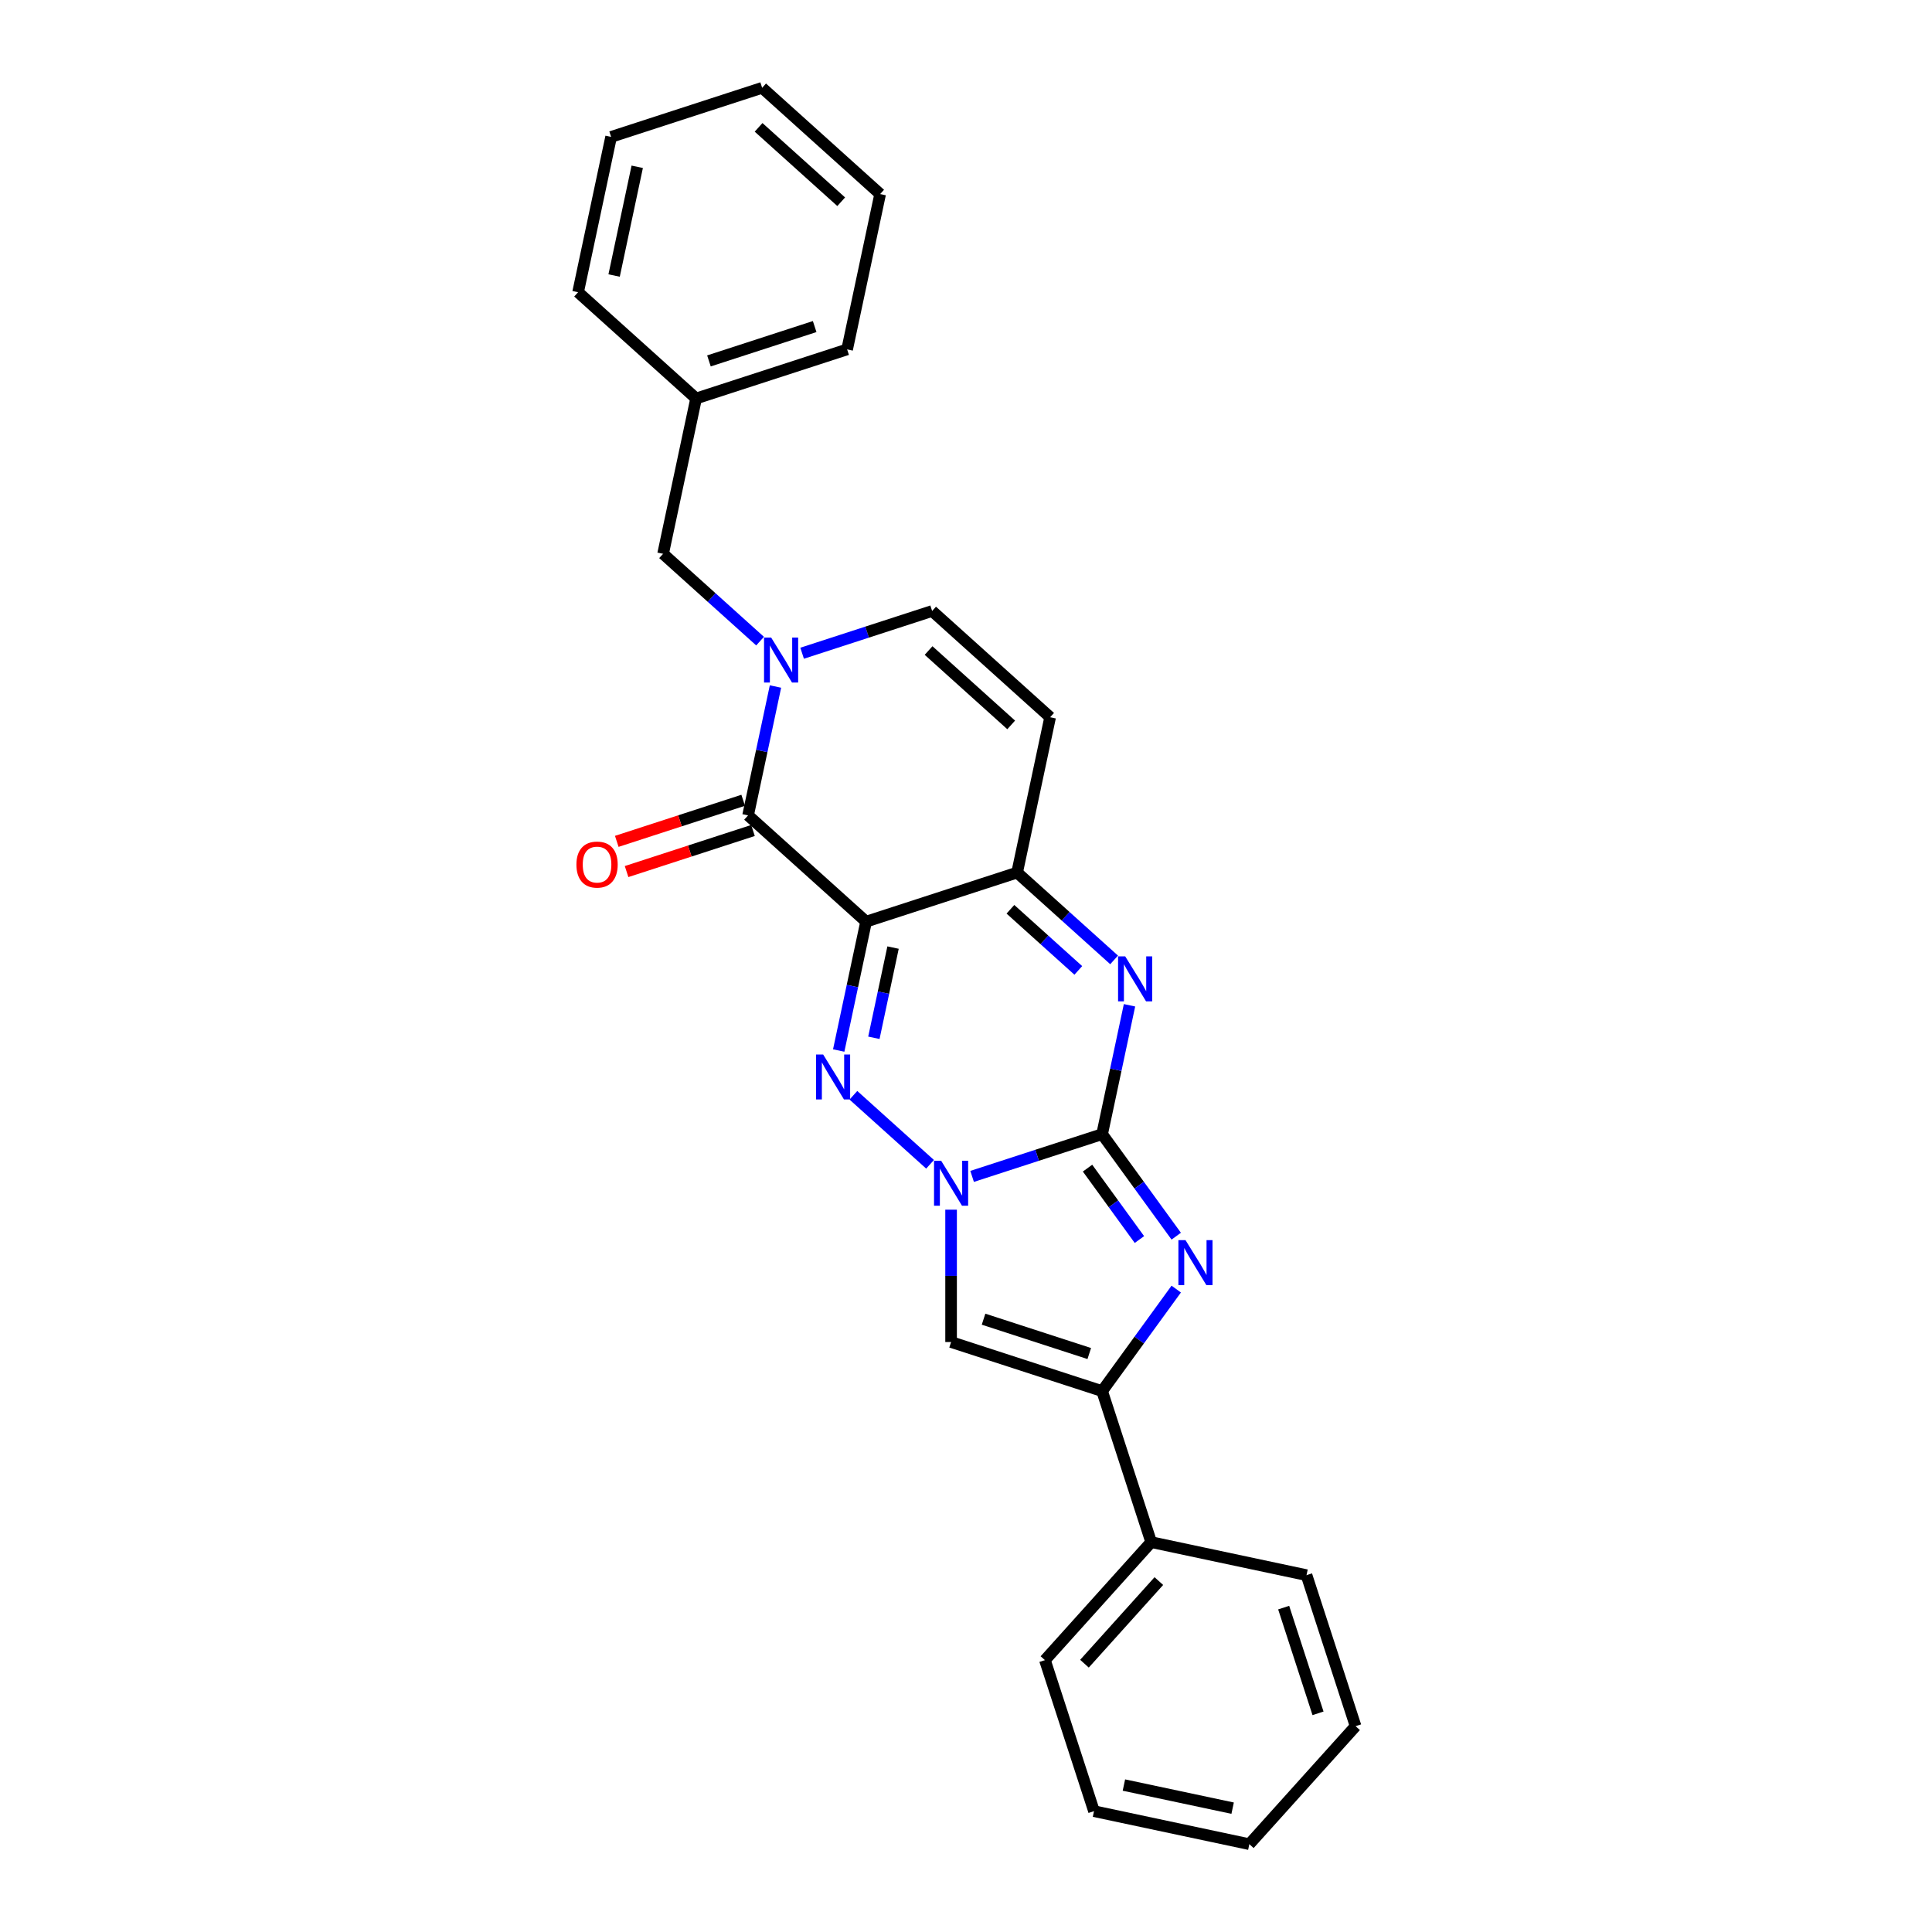 <?xml version='1.0' encoding='iso-8859-1'?>
<svg version='1.1' baseProfile='full'
              xmlns='http://www.w3.org/2000/svg'
                      xmlns:rdkit='http://www.rdkit.org/xml'
                      xmlns:xlink='http://www.w3.org/1999/xlink'
                  xml:space='preserve'
width='1000px' height='1000px' viewBox='0 0 1000 1000'>
<!-- END OF HEADER -->
<rect style='opacity:1.0;fill:#FFFFFF;stroke:none' width='1000' height='1000' x='0' y='0'> </rect>
<path class='bond-2' d='M 448.289,477.043 L 441.2,510.395' style='fill:none;fill-rule:evenodd;stroke:#000000;stroke-width:6px;stroke-linecap:butt;stroke-linejoin:miter;stroke-opacity:1' />
<path class='bond-2' d='M 441.2,510.395 L 434.11,543.747' style='fill:none;fill-rule:evenodd;stroke:#0000FF;stroke-width:6px;stroke-linecap:butt;stroke-linejoin:miter;stroke-opacity:1' />
<path class='bond-2' d='M 462.242,490.466 L 457.279,513.813' style='fill:none;fill-rule:evenodd;stroke:#000000;stroke-width:6px;stroke-linecap:butt;stroke-linejoin:miter;stroke-opacity:1' />
<path class='bond-2' d='M 457.279,513.813 L 452.317,537.159' style='fill:none;fill-rule:evenodd;stroke:#0000FF;stroke-width:6px;stroke-linecap:butt;stroke-linejoin:miter;stroke-opacity:1' />
<path class='bond-5' d='M 448.289,477.043 L 387.207,422.044' style='fill:none;fill-rule:evenodd;stroke:#000000;stroke-width:6px;stroke-linecap:butt;stroke-linejoin:miter;stroke-opacity:1' />
<path class='bond-6' d='M 448.289,477.043 L 526.46,451.643' style='fill:none;fill-rule:evenodd;stroke:#000000;stroke-width:6px;stroke-linecap:butt;stroke-linejoin:miter;stroke-opacity:1' />
<path class='bond-0' d='M 570.453,587.04 L 577.542,553.688' style='fill:none;fill-rule:evenodd;stroke:#000000;stroke-width:6px;stroke-linecap:butt;stroke-linejoin:miter;stroke-opacity:1' />
<path class='bond-0' d='M 577.542,553.688 L 584.631,520.335' style='fill:none;fill-rule:evenodd;stroke:#0000FF;stroke-width:6px;stroke-linecap:butt;stroke-linejoin:miter;stroke-opacity:1' />
<path class='bond-3' d='M 570.453,587.04 L 589.635,613.441' style='fill:none;fill-rule:evenodd;stroke:#000000;stroke-width:6px;stroke-linecap:butt;stroke-linejoin:miter;stroke-opacity:1' />
<path class='bond-3' d='M 589.635,613.441 L 608.816,639.842' style='fill:none;fill-rule:evenodd;stroke:#0000FF;stroke-width:6px;stroke-linecap:butt;stroke-linejoin:miter;stroke-opacity:1' />
<path class='bond-3' d='M 562.908,604.623 L 576.335,623.104' style='fill:none;fill-rule:evenodd;stroke:#000000;stroke-width:6px;stroke-linecap:butt;stroke-linejoin:miter;stroke-opacity:1' />
<path class='bond-3' d='M 576.335,623.104 L 589.763,641.584' style='fill:none;fill-rule:evenodd;stroke:#0000FF;stroke-width:6px;stroke-linecap:butt;stroke-linejoin:miter;stroke-opacity:1' />
<path class='bond-26' d='M 570.453,587.04 L 536.809,597.971' style='fill:none;fill-rule:evenodd;stroke:#000000;stroke-width:6px;stroke-linecap:butt;stroke-linejoin:miter;stroke-opacity:1' />
<path class='bond-26' d='M 536.809,597.971 L 503.164,608.903' style='fill:none;fill-rule:evenodd;stroke:#0000FF;stroke-width:6px;stroke-linecap:butt;stroke-linejoin:miter;stroke-opacity:1' />
<path class='bond-1' d='M 481.399,602.64 L 441.716,566.909' style='fill:none;fill-rule:evenodd;stroke:#0000FF;stroke-width:6px;stroke-linecap:butt;stroke-linejoin:miter;stroke-opacity:1' />
<path class='bond-9' d='M 492.282,626.132 L 492.282,660.383' style='fill:none;fill-rule:evenodd;stroke:#0000FF;stroke-width:6px;stroke-linecap:butt;stroke-linejoin:miter;stroke-opacity:1' />
<path class='bond-9' d='M 492.282,660.383 L 492.282,694.633' style='fill:none;fill-rule:evenodd;stroke:#000000;stroke-width:6px;stroke-linecap:butt;stroke-linejoin:miter;stroke-opacity:1' />
<path class='bond-28' d='M 608.816,667.229 L 589.635,693.631' style='fill:none;fill-rule:evenodd;stroke:#0000FF;stroke-width:6px;stroke-linecap:butt;stroke-linejoin:miter;stroke-opacity:1' />
<path class='bond-28' d='M 589.635,693.631 L 570.453,720.032' style='fill:none;fill-rule:evenodd;stroke:#000000;stroke-width:6px;stroke-linecap:butt;stroke-linejoin:miter;stroke-opacity:1' />
<path class='bond-4' d='M 576.66,496.843 L 551.56,474.243' style='fill:none;fill-rule:evenodd;stroke:#0000FF;stroke-width:6px;stroke-linecap:butt;stroke-linejoin:miter;stroke-opacity:1' />
<path class='bond-4' d='M 551.56,474.243 L 526.46,451.643' style='fill:none;fill-rule:evenodd;stroke:#000000;stroke-width:6px;stroke-linecap:butt;stroke-linejoin:miter;stroke-opacity:1' />
<path class='bond-4' d='M 558.13,502.28 L 540.56,486.46' style='fill:none;fill-rule:evenodd;stroke:#0000FF;stroke-width:6px;stroke-linecap:butt;stroke-linejoin:miter;stroke-opacity:1' />
<path class='bond-4' d='M 540.56,486.46 L 522.99,470.64' style='fill:none;fill-rule:evenodd;stroke:#000000;stroke-width:6px;stroke-linecap:butt;stroke-linejoin:miter;stroke-opacity:1' />
<path class='bond-7' d='M 387.207,422.044 L 394.296,388.692' style='fill:none;fill-rule:evenodd;stroke:#000000;stroke-width:6px;stroke-linecap:butt;stroke-linejoin:miter;stroke-opacity:1' />
<path class='bond-7' d='M 394.296,388.692 L 401.385,355.34' style='fill:none;fill-rule:evenodd;stroke:#0000FF;stroke-width:6px;stroke-linecap:butt;stroke-linejoin:miter;stroke-opacity:1' />
<path class='bond-13' d='M 384.667,414.227 L 351.951,424.857' style='fill:none;fill-rule:evenodd;stroke:#000000;stroke-width:6px;stroke-linecap:butt;stroke-linejoin:miter;stroke-opacity:1' />
<path class='bond-13' d='M 351.951,424.857 L 319.236,435.487' style='fill:none;fill-rule:evenodd;stroke:#FF0000;stroke-width:6px;stroke-linecap:butt;stroke-linejoin:miter;stroke-opacity:1' />
<path class='bond-13' d='M 389.747,429.861 L 357.031,440.491' style='fill:none;fill-rule:evenodd;stroke:#000000;stroke-width:6px;stroke-linecap:butt;stroke-linejoin:miter;stroke-opacity:1' />
<path class='bond-13' d='M 357.031,440.491 L 324.316,451.121' style='fill:none;fill-rule:evenodd;stroke:#FF0000;stroke-width:6px;stroke-linecap:butt;stroke-linejoin:miter;stroke-opacity:1' />
<path class='bond-10' d='M 526.46,451.643 L 543.549,371.246' style='fill:none;fill-rule:evenodd;stroke:#000000;stroke-width:6px;stroke-linecap:butt;stroke-linejoin:miter;stroke-opacity:1' />
<path class='bond-12' d='M 393.414,331.848 L 368.314,309.248' style='fill:none;fill-rule:evenodd;stroke:#0000FF;stroke-width:6px;stroke-linecap:butt;stroke-linejoin:miter;stroke-opacity:1' />
<path class='bond-12' d='M 368.314,309.248 L 343.214,286.648' style='fill:none;fill-rule:evenodd;stroke:#000000;stroke-width:6px;stroke-linecap:butt;stroke-linejoin:miter;stroke-opacity:1' />
<path class='bond-27' d='M 415.178,338.11 L 448.823,327.179' style='fill:none;fill-rule:evenodd;stroke:#0000FF;stroke-width:6px;stroke-linecap:butt;stroke-linejoin:miter;stroke-opacity:1' />
<path class='bond-27' d='M 448.823,327.179 L 482.467,316.247' style='fill:none;fill-rule:evenodd;stroke:#000000;stroke-width:6px;stroke-linecap:butt;stroke-linejoin:miter;stroke-opacity:1' />
<path class='bond-8' d='M 570.453,720.032 L 492.282,694.633' style='fill:none;fill-rule:evenodd;stroke:#000000;stroke-width:6px;stroke-linecap:butt;stroke-linejoin:miter;stroke-opacity:1' />
<path class='bond-8' d='M 563.807,700.588 L 509.087,682.809' style='fill:none;fill-rule:evenodd;stroke:#000000;stroke-width:6px;stroke-linecap:butt;stroke-linejoin:miter;stroke-opacity:1' />
<path class='bond-14' d='M 570.453,720.032 L 595.852,798.203' style='fill:none;fill-rule:evenodd;stroke:#000000;stroke-width:6px;stroke-linecap:butt;stroke-linejoin:miter;stroke-opacity:1' />
<path class='bond-11' d='M 543.549,371.246 L 482.467,316.247' style='fill:none;fill-rule:evenodd;stroke:#000000;stroke-width:6px;stroke-linecap:butt;stroke-linejoin:miter;stroke-opacity:1' />
<path class='bond-11' d='M 523.387,375.212 L 480.63,336.713' style='fill:none;fill-rule:evenodd;stroke:#000000;stroke-width:6px;stroke-linecap:butt;stroke-linejoin:miter;stroke-opacity:1' />
<path class='bond-15' d='M 343.214,286.648 L 360.303,206.25' style='fill:none;fill-rule:evenodd;stroke:#000000;stroke-width:6px;stroke-linecap:butt;stroke-linejoin:miter;stroke-opacity:1' />
<path class='bond-16' d='M 595.852,798.203 L 540.854,859.285' style='fill:none;fill-rule:evenodd;stroke:#000000;stroke-width:6px;stroke-linecap:butt;stroke-linejoin:miter;stroke-opacity:1' />
<path class='bond-16' d='M 599.819,818.365 L 561.32,861.123' style='fill:none;fill-rule:evenodd;stroke:#000000;stroke-width:6px;stroke-linecap:butt;stroke-linejoin:miter;stroke-opacity:1' />
<path class='bond-17' d='M 595.852,798.203 L 676.25,815.292' style='fill:none;fill-rule:evenodd;stroke:#000000;stroke-width:6px;stroke-linecap:butt;stroke-linejoin:miter;stroke-opacity:1' />
<path class='bond-18' d='M 360.303,206.25 L 438.474,180.851' style='fill:none;fill-rule:evenodd;stroke:#000000;stroke-width:6px;stroke-linecap:butt;stroke-linejoin:miter;stroke-opacity:1' />
<path class='bond-18' d='M 366.949,186.806 L 421.669,169.027' style='fill:none;fill-rule:evenodd;stroke:#000000;stroke-width:6px;stroke-linecap:butt;stroke-linejoin:miter;stroke-opacity:1' />
<path class='bond-19' d='M 360.303,206.25 L 299.221,151.252' style='fill:none;fill-rule:evenodd;stroke:#000000;stroke-width:6px;stroke-linecap:butt;stroke-linejoin:miter;stroke-opacity:1' />
<path class='bond-21' d='M 540.854,859.285 L 566.253,937.456' style='fill:none;fill-rule:evenodd;stroke:#000000;stroke-width:6px;stroke-linecap:butt;stroke-linejoin:miter;stroke-opacity:1' />
<path class='bond-20' d='M 676.25,815.292 L 701.649,893.463' style='fill:none;fill-rule:evenodd;stroke:#000000;stroke-width:6px;stroke-linecap:butt;stroke-linejoin:miter;stroke-opacity:1' />
<path class='bond-20' d='M 664.426,832.098 L 682.205,886.818' style='fill:none;fill-rule:evenodd;stroke:#000000;stroke-width:6px;stroke-linecap:butt;stroke-linejoin:miter;stroke-opacity:1' />
<path class='bond-23' d='M 438.474,180.851 L 455.563,100.453' style='fill:none;fill-rule:evenodd;stroke:#000000;stroke-width:6px;stroke-linecap:butt;stroke-linejoin:miter;stroke-opacity:1' />
<path class='bond-22' d='M 299.221,151.252 L 316.31,70.854' style='fill:none;fill-rule:evenodd;stroke:#000000;stroke-width:6px;stroke-linecap:butt;stroke-linejoin:miter;stroke-opacity:1' />
<path class='bond-22' d='M 317.864,142.61 L 329.826,86.331' style='fill:none;fill-rule:evenodd;stroke:#000000;stroke-width:6px;stroke-linecap:butt;stroke-linejoin:miter;stroke-opacity:1' />
<path class='bond-24' d='M 701.649,893.463 L 646.651,954.545' style='fill:none;fill-rule:evenodd;stroke:#000000;stroke-width:6px;stroke-linecap:butt;stroke-linejoin:miter;stroke-opacity:1' />
<path class='bond-30' d='M 566.253,937.456 L 646.651,954.545' style='fill:none;fill-rule:evenodd;stroke:#000000;stroke-width:6px;stroke-linecap:butt;stroke-linejoin:miter;stroke-opacity:1' />
<path class='bond-30' d='M 581.731,923.94 L 638.009,935.903' style='fill:none;fill-rule:evenodd;stroke:#000000;stroke-width:6px;stroke-linecap:butt;stroke-linejoin:miter;stroke-opacity:1' />
<path class='bond-25' d='M 316.31,70.854 L 394.481,45.455' style='fill:none;fill-rule:evenodd;stroke:#000000;stroke-width:6px;stroke-linecap:butt;stroke-linejoin:miter;stroke-opacity:1' />
<path class='bond-29' d='M 455.563,100.453 L 394.481,45.455' style='fill:none;fill-rule:evenodd;stroke:#000000;stroke-width:6px;stroke-linecap:butt;stroke-linejoin:miter;stroke-opacity:1' />
<path class='bond-29' d='M 435.401,104.42 L 392.644,65.921' style='fill:none;fill-rule:evenodd;stroke:#000000;stroke-width:6px;stroke-linecap:butt;stroke-linejoin:miter;stroke-opacity:1' />
<path  class='atom-2' d='M 487.137 600.8
L 494.764 613.129
Q 495.52 614.346, 496.737 616.549
Q 497.953 618.751, 498.019 618.883
L 498.019 600.8
L 501.109 600.8
L 501.109 624.078
L 497.92 624.078
L 489.734 610.598
Q 488.78 609.02, 487.761 607.211
Q 486.775 605.403, 486.479 604.844
L 486.479 624.078
L 483.454 624.078
L 483.454 600.8
L 487.137 600.8
' fill='#0000FF'/>
<path  class='atom-3' d='M 426.055 545.802
L 433.682 558.131
Q 434.438 559.347, 435.655 561.55
Q 436.871 563.753, 436.937 563.884
L 436.937 545.802
L 440.027 545.802
L 440.027 569.079
L 436.838 569.079
L 428.652 555.599
Q 427.698 554.021, 426.679 552.213
Q 425.693 550.405, 425.397 549.846
L 425.397 569.079
L 422.372 569.079
L 422.372 545.802
L 426.055 545.802
' fill='#0000FF'/>
<path  class='atom-4' d='M 613.62 641.897
L 621.248 654.226
Q 622.004 655.443, 623.22 657.646
Q 624.437 659.848, 624.502 659.98
L 624.502 641.897
L 627.593 641.897
L 627.593 665.175
L 624.404 665.175
L 616.217 651.695
Q 615.264 650.117, 614.245 648.308
Q 613.258 646.5, 612.962 645.941
L 612.962 665.175
L 609.938 665.175
L 609.938 641.897
L 613.62 641.897
' fill='#0000FF'/>
<path  class='atom-5' d='M 582.397 495.003
L 590.024 507.332
Q 590.78 508.549, 591.997 510.752
Q 593.213 512.954, 593.279 513.086
L 593.279 495.003
L 596.37 495.003
L 596.37 518.281
L 593.181 518.281
L 584.994 504.801
Q 584.041 503.223, 583.021 501.414
Q 582.035 499.606, 581.739 499.047
L 581.739 518.281
L 578.714 518.281
L 578.714 495.003
L 582.397 495.003
' fill='#0000FF'/>
<path  class='atom-8' d='M 399.151 330.008
L 406.778 342.337
Q 407.534 343.553, 408.751 345.756
Q 409.967 347.959, 410.033 348.09
L 410.033 330.008
L 413.124 330.008
L 413.124 353.285
L 409.935 353.285
L 401.748 339.805
Q 400.795 338.227, 399.775 336.419
Q 398.789 334.611, 398.493 334.052
L 398.493 353.285
L 395.468 353.285
L 395.468 330.008
L 399.151 330.008
' fill='#0000FF'/>
<path  class='atom-14' d='M 298.351 447.509
Q 298.351 441.92, 301.112 438.797
Q 303.874 435.673, 309.036 435.673
Q 314.198 435.673, 316.959 438.797
Q 319.721 441.92, 319.721 447.509
Q 319.721 453.164, 316.926 456.386
Q 314.132 459.575, 309.036 459.575
Q 303.907 459.575, 301.112 456.386
Q 298.351 453.197, 298.351 447.509
M 309.036 456.945
Q 312.587 456.945, 314.494 454.578
Q 316.433 452.178, 316.433 447.509
Q 316.433 442.939, 314.494 440.638
Q 312.587 438.304, 309.036 438.304
Q 305.485 438.304, 303.545 440.605
Q 301.638 442.906, 301.638 447.509
Q 301.638 452.211, 303.545 454.578
Q 305.485 456.945, 309.036 456.945
' fill='#FF0000'/>
</svg>
